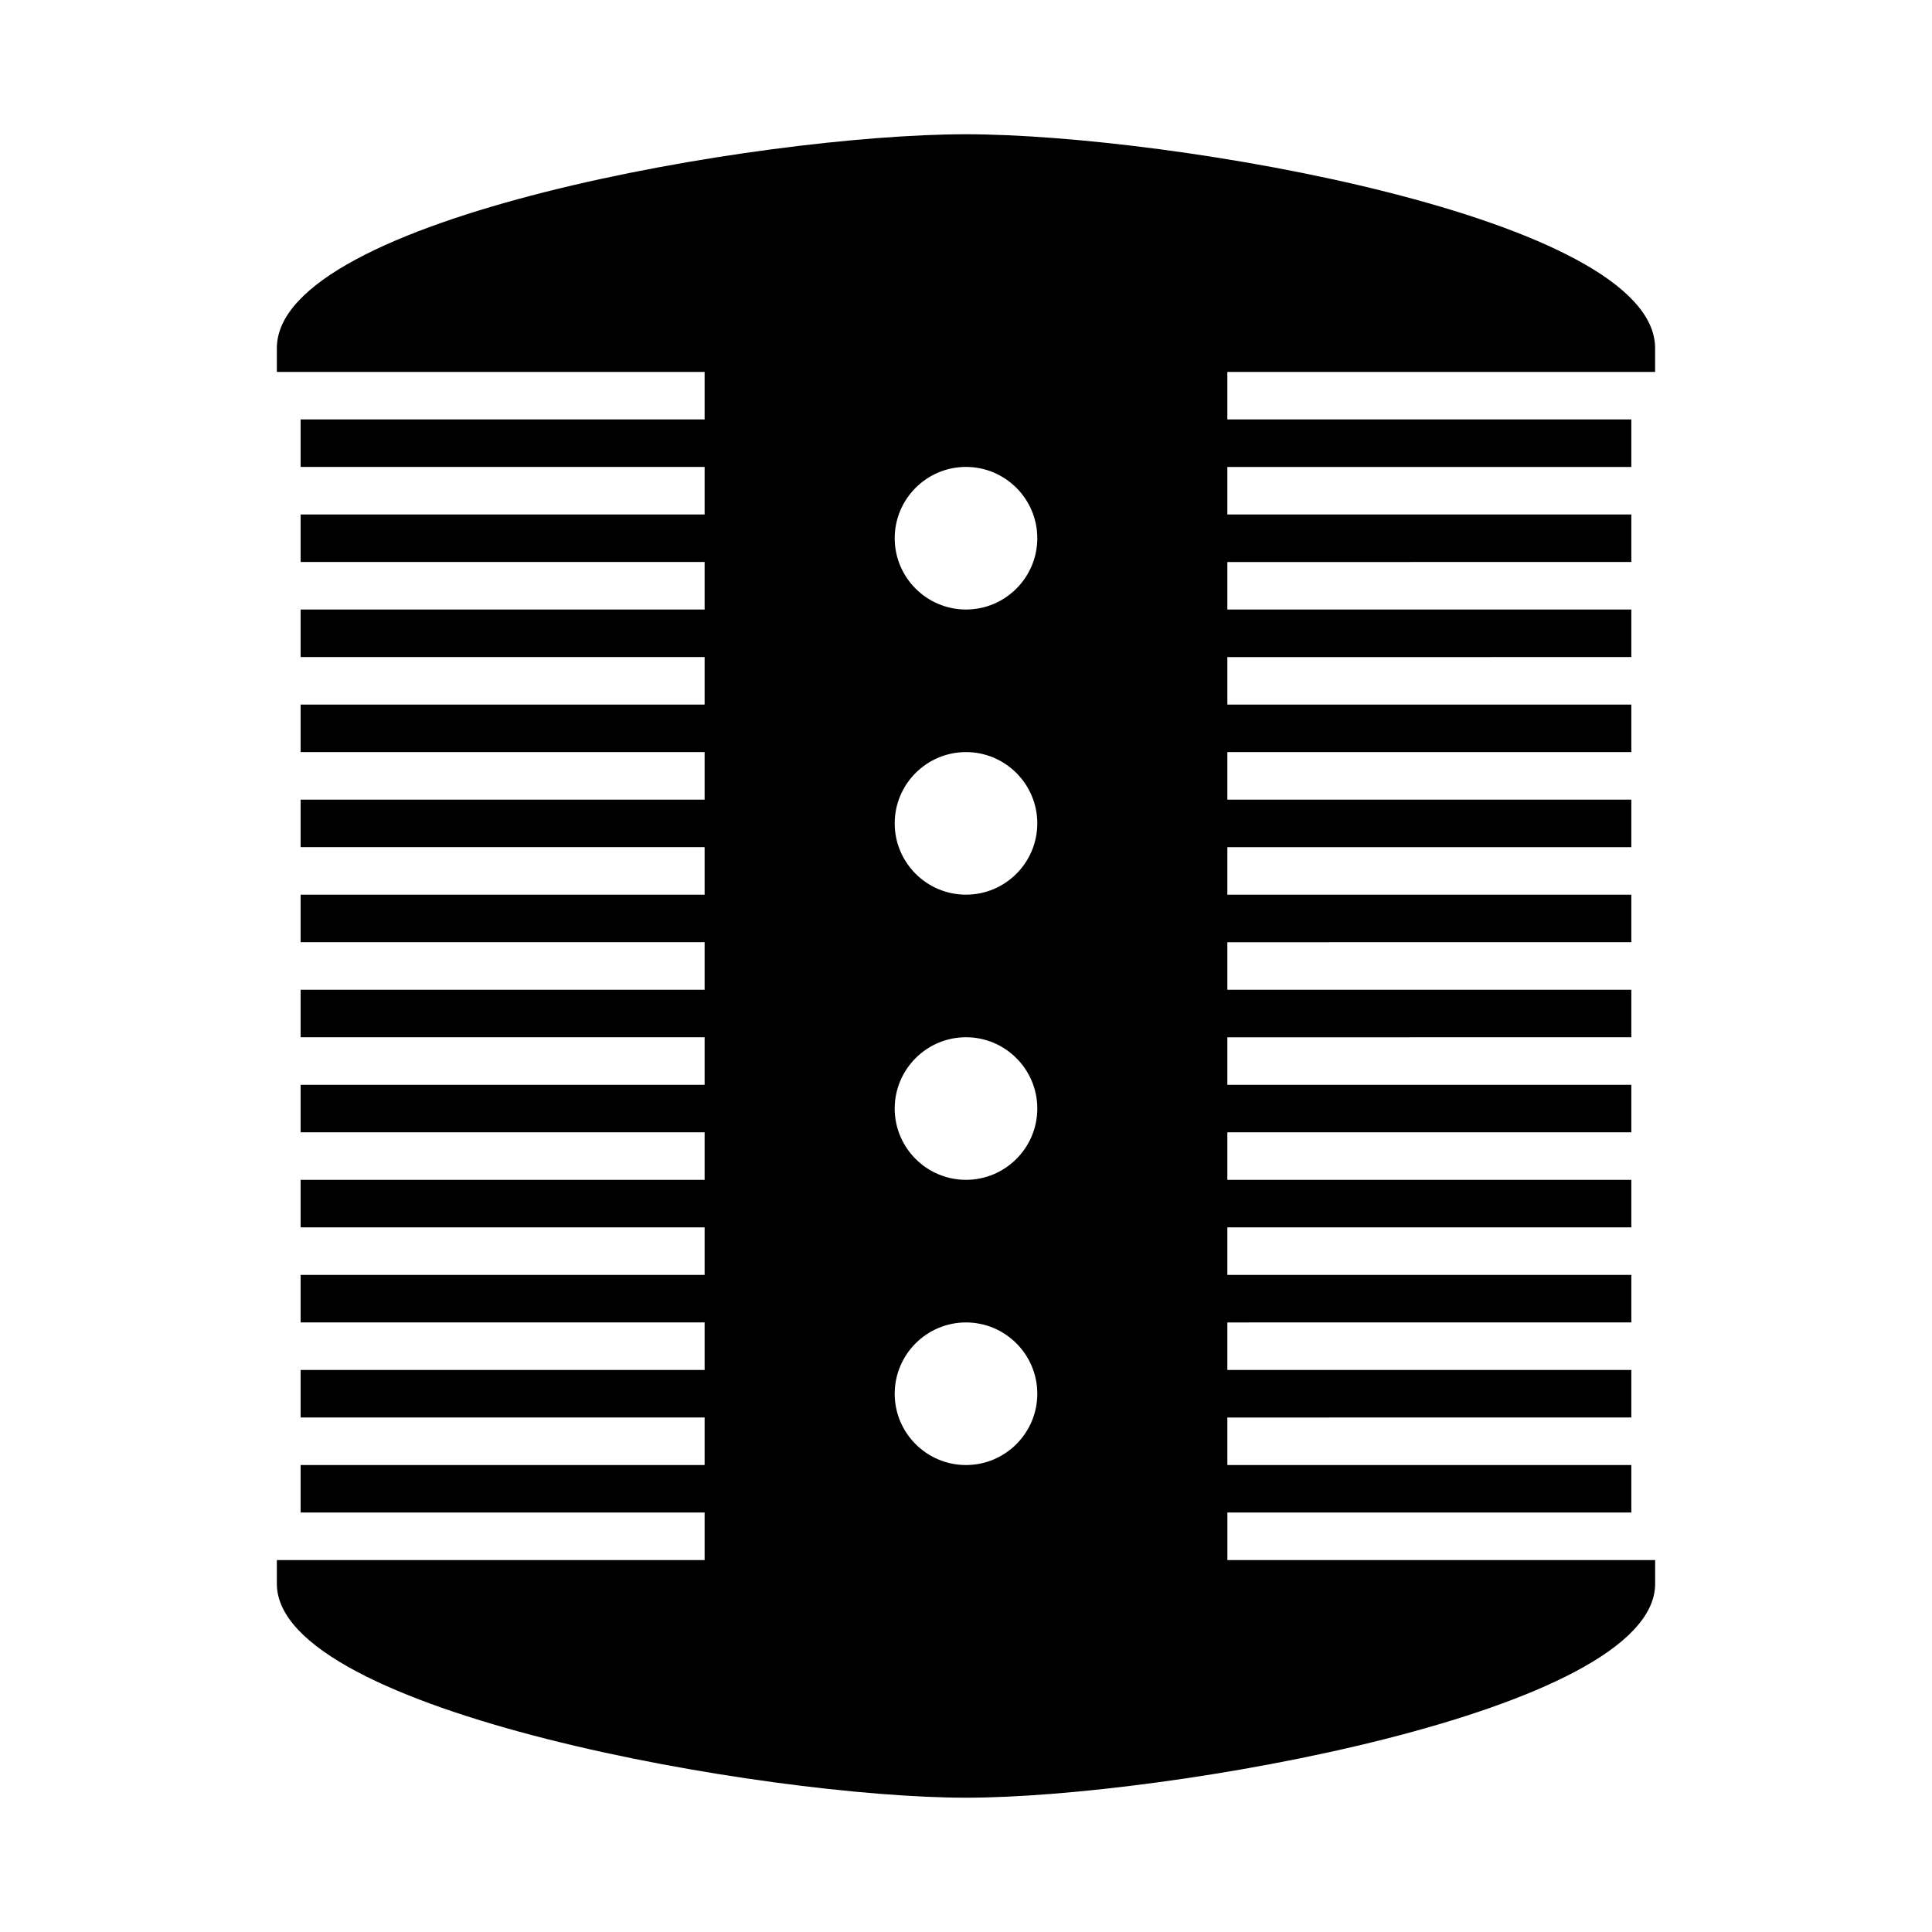<?xml version="1.0" encoding="UTF-8"?>
<!-- Uploaded to: ICON Repo, www.svgrepo.com, Generator: ICON Repo Mixer Tools -->
<svg fill="#000000" width="800px" height="800px" version="1.1" viewBox="144 144 512 512" xmlns="http://www.w3.org/2000/svg">
 <path d="m400 179.58c-54.215 0-182.63 21.996-182.63 56.68v6.297h113.36v12.594h-107.06v12.594h107.06v12.594l-107.06 0.004v12.594h107.06v12.594l-107.06 0.004v12.594h107.06v12.594l-107.06 0.004v12.594h107.06v12.594h-107.06v12.594h107.06v12.594l-107.06 0.004v12.594h107.06v12.594l-107.06 0.004v12.594h107.06v12.594l-107.06 0.004v12.594h107.06v12.594h-107.06v12.594h107.06v12.594l-107.06 0.004v12.594h107.06v12.594l-107.06 0.004v12.594h107.06v12.594l-107.06 0.004v12.594h107.06v12.594h-113.36v6.297c0 34.09 129.96 56.68 182.63 56.68 52.672 0 182.63-22.586 182.63-56.68v-6.297h-113.36v-12.594h107.05v-12.594h-107.06v-12.594l107.06-0.004v-12.594h-107.06v-12.594l107.06-0.004v-12.594h-107.06v-12.594h107.06v-12.594l-107.06-0.004v-12.594h107.06v-12.594h-107.06v-12.594l107.06-0.004v-12.594h-107.06v-12.594l107.06-0.004v-12.594h-107.06v-12.594h107.06v-12.594l-107.06-0.004v-12.594h107.06v-12.594h-107.06v-12.594l107.06-0.004v-12.594h-107.06v-12.594l107.06-0.004v-12.594h-107.06v-12.594h107.06v-12.594l-107.06-0.004v-12.594h113.36v-6.297c0-34.684-128.42-56.68-182.63-56.68zm0 277.09c-10.414 0-18.895-8.477-18.895-18.895 0-10.414 8.477-18.895 18.895-18.895 10.414 0 18.895 8.477 18.895 18.895-0.004 10.418-8.48 18.895-18.895 18.895zm0-75.57c-10.414 0-18.895-8.477-18.895-18.895 0-10.414 8.477-18.895 18.895-18.895 10.414 0 18.895 8.477 18.895 18.895-0.004 10.418-8.48 18.895-18.895 18.895zm0-75.57c-10.414 0-18.895-8.477-18.895-18.895 0-10.414 8.477-18.895 18.895-18.895 10.414 0 18.895 8.477 18.895 18.895-0.004 10.418-8.48 18.895-18.895 18.895zm0 188.93c10.414 0 18.895 8.477 18.895 18.895 0 10.414-8.477 18.895-18.895 18.895-10.414 0-18.895-8.477-18.895-18.895 0-10.414 8.477-18.895 18.895-18.895z"/>
</svg>